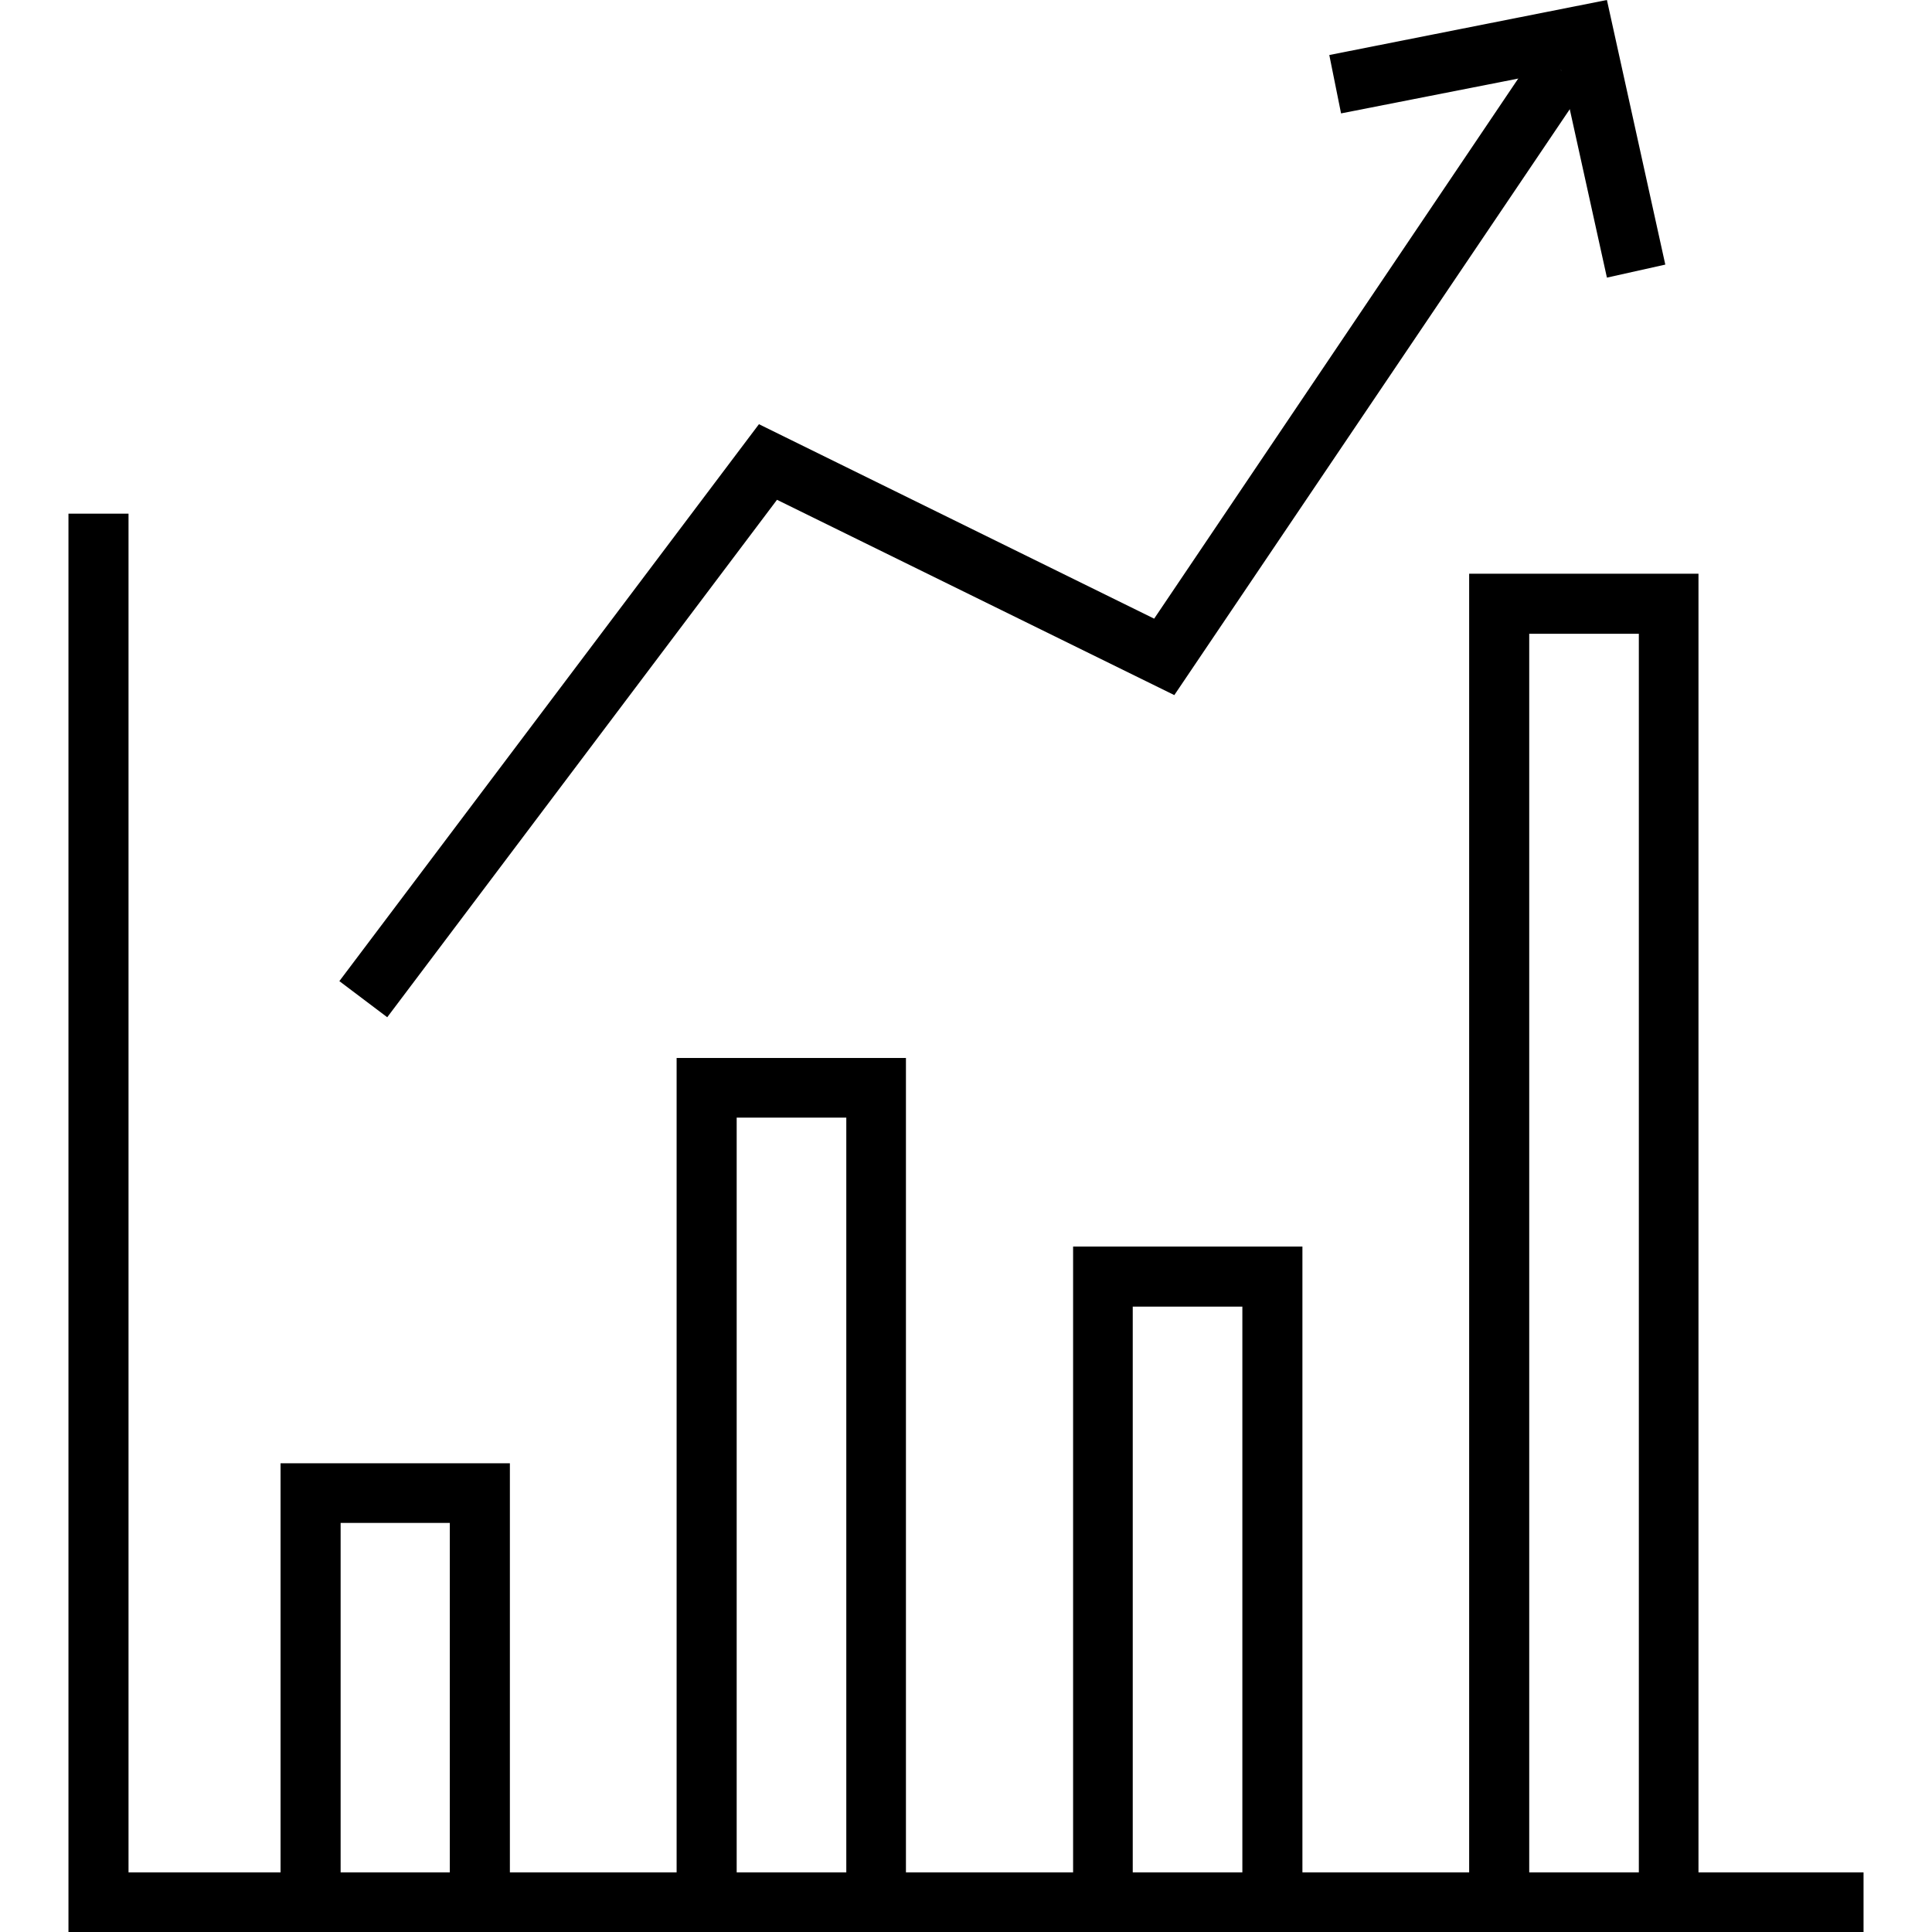 <svg xmlns="http://www.w3.org/2000/svg" width="46" height="46" viewBox="0 0 46 46"><polygon points="44.37 46 1.63 46 1.63 12.23 3.06 12.23 3.06 44.58 44.37 44.58 44.37 46"/><polygon points="12.14 45.29 10.71 45.29 10.71 36.26 8.11 36.26 8.11 45.29 6.68 45.29 6.68 34.84 12.14 34.84 12.14 45.29"/><polygon points="21.57 45.29 20.15 45.29 20.15 26.61 17.54 26.61 17.54 45.29 16.11 45.29 16.11 25.19 21.57 25.19 21.57 45.29"/><polygon points="40.44 45.29 39.02 45.29 39.02 15.09 36.41 15.09 36.41 45.29 34.98 45.29 34.98 13.66 40.44 13.66 40.44 45.29"/><polygon points="31.01 45.29 29.58 45.29 29.58 31.11 26.97 31.11 26.97 45.29 25.55 45.29 25.55 29.68 31.01 29.68 31.01 45.29"/><polygon points="9.22 24.22 8.08 23.36 18.07 10.1 27.48 14.73 36.56 1.26 37.74 2.06 27.96 16.55 18.5 11.9 9.22 24.22"/><polygon points="38.26 6.61 37.17 1.67 31.93 2.7 31.65 1.31 38.26 0 39.65 6.3 38.26 6.61"/></svg>